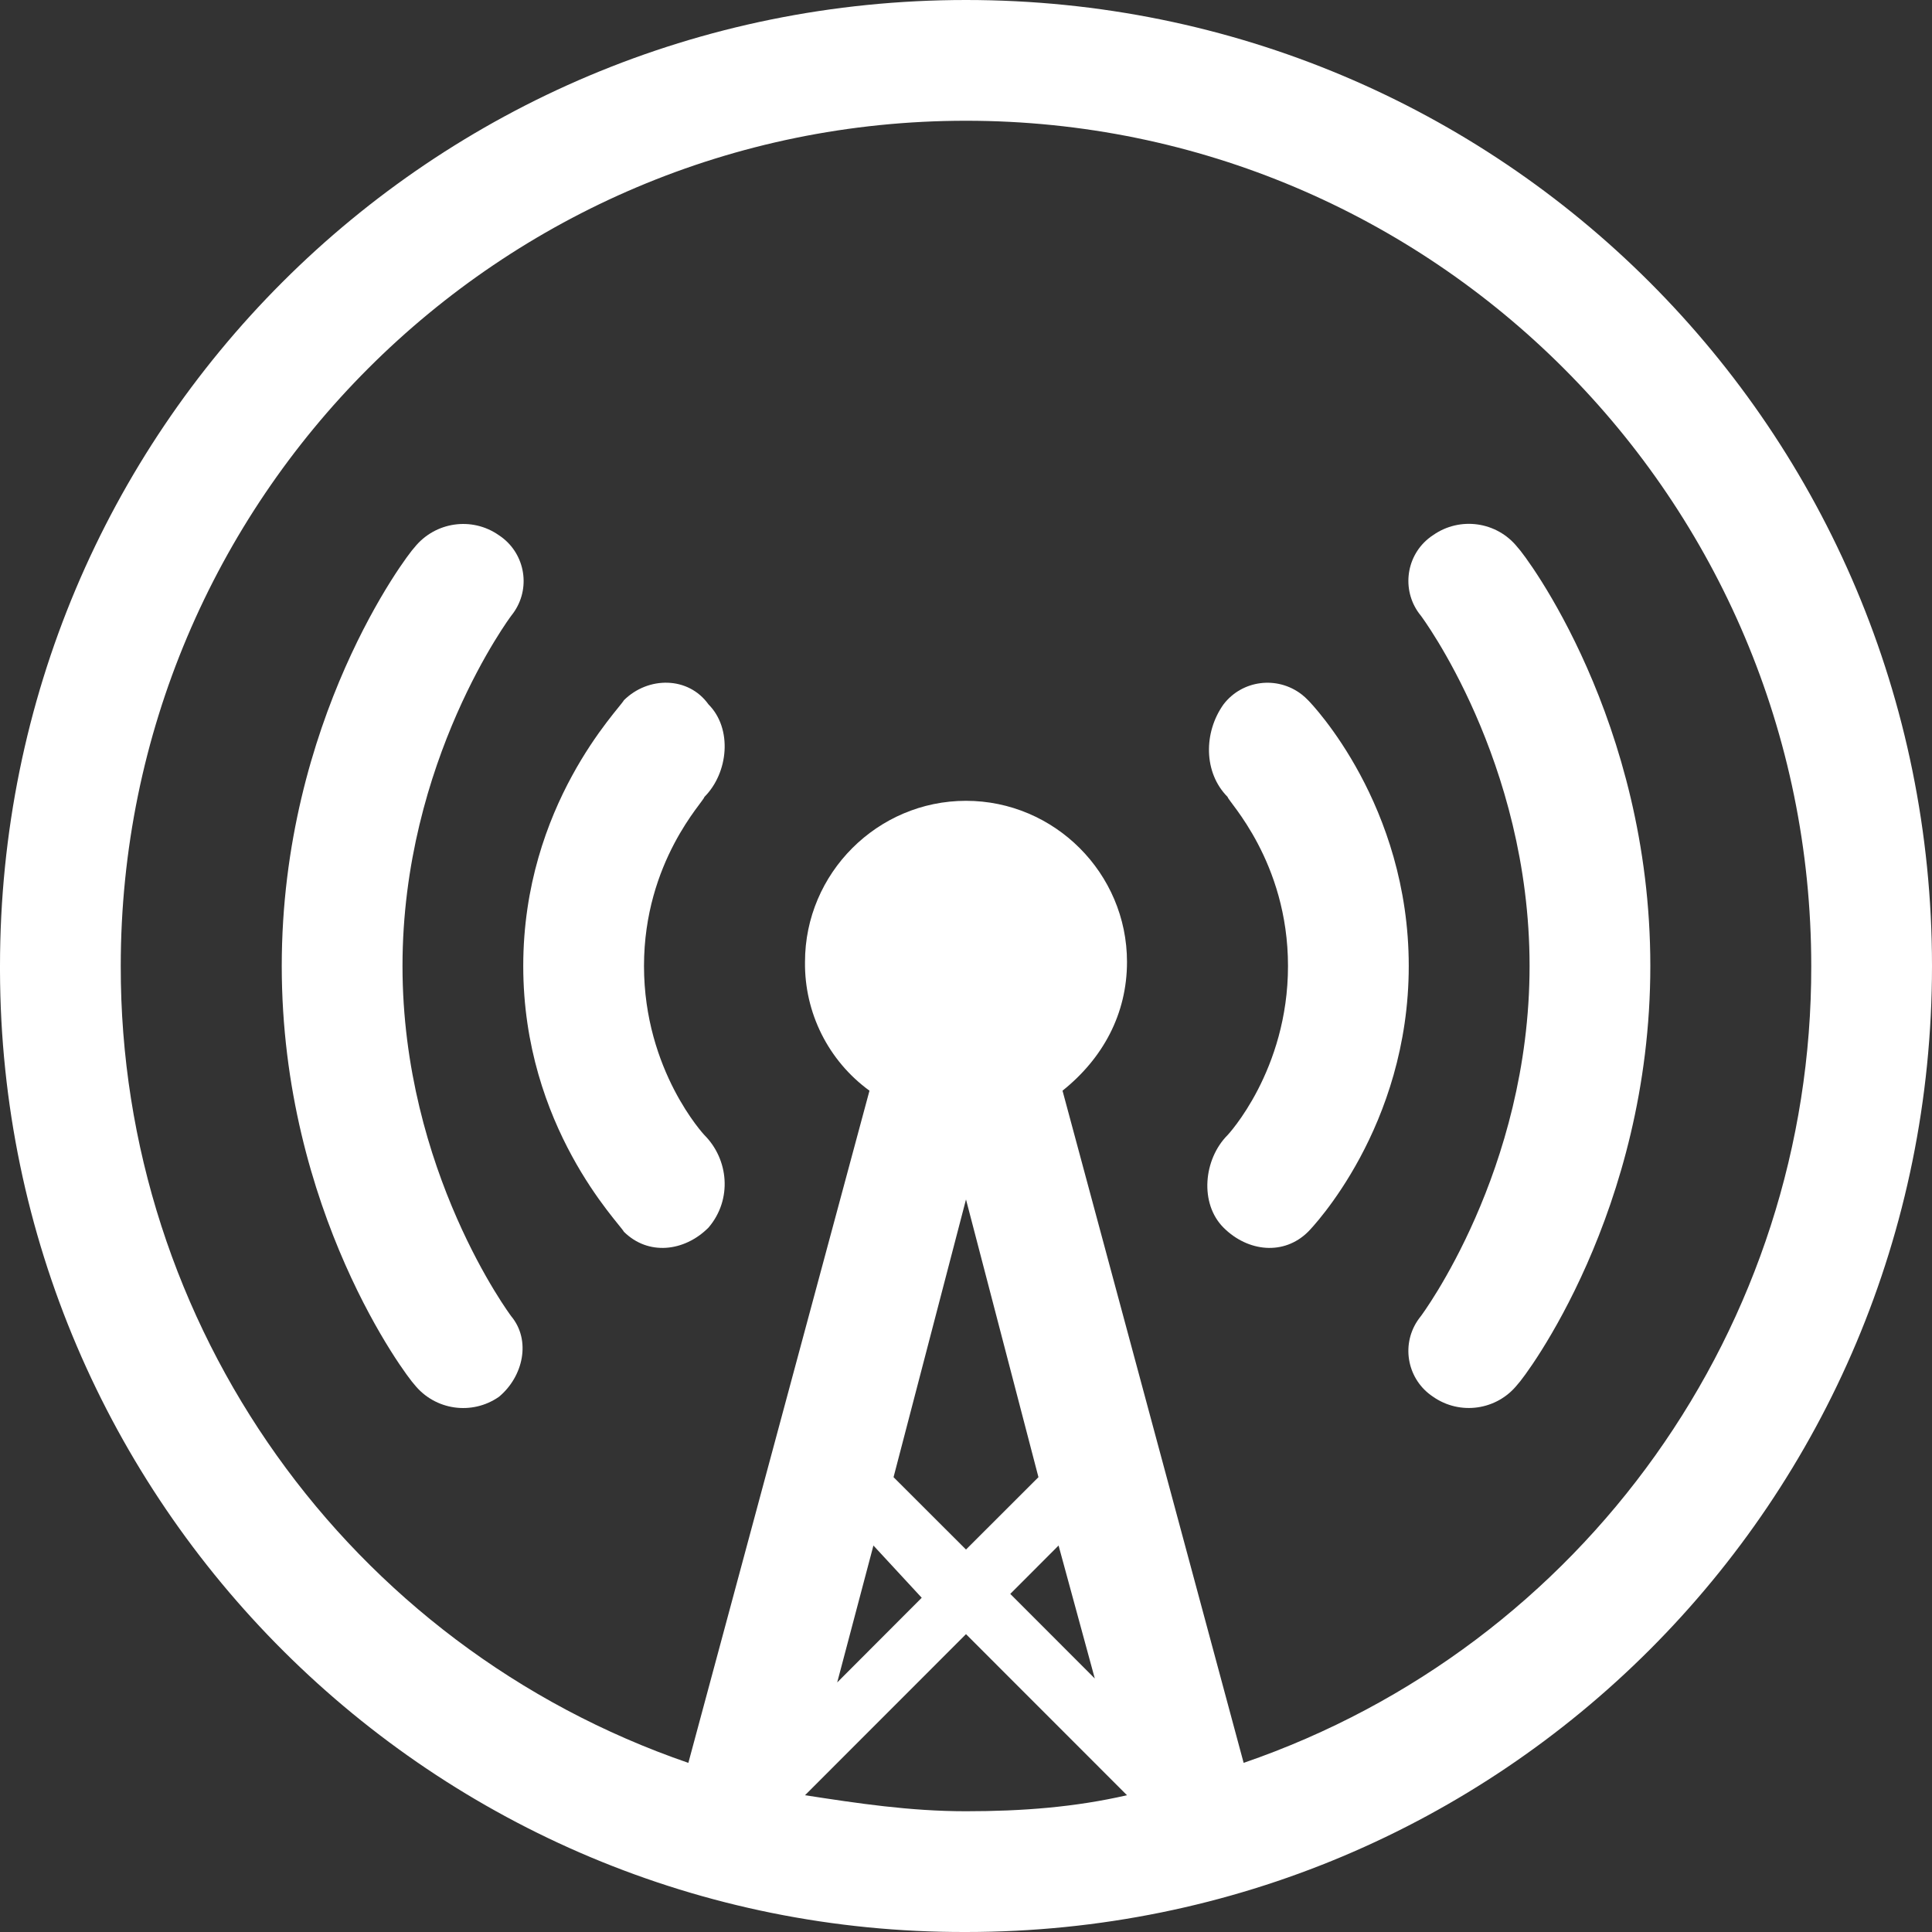 <?xml version="1.0" encoding="UTF-8" standalone="no"?><svg xmlns="http://www.w3.org/2000/svg" xmlns:xlink="http://www.w3.org/1999/xlink" fill="#ffffff" height="24" preserveAspectRatio="xMidYMid meet" version="1" viewBox="0.0 0.0 24.0 24.0" width="24" zoomAndPan="magnify"><rect x="0.0" y="0.0" width="24.0" height="24.0" fill="#333333" stroke="none"/><g id="change1_1"><path d="M18.851,6.798c-0.255-0.319-0.714-0.385-1.049-0.15c-0.021,0.013-0.04,0.028-0.06,0.044 c-0.289,0.238-0.33,0.668-0.091,0.957c0,0,1.35,1.799,1.35,4.35s-1.35,4.35-1.35,4.35c-0.016,0.02-0.03,0.039-0.044,0.06 c-0.206,0.313-0.119,0.734,0.194,0.941c0.335,0.235,0.794,0.169,1.049-0.15c0.099-0.1,1.651-2.152,1.651-5.202 C20.501,8.948,18.951,6.899,18.851,6.798z" fill="inherit"/></g><g id="change1_2"><path d="M16.168,8.625c-0.303-0.232-0.737-0.178-0.969,0.125C14.95,9.099,14.95,9.599,15.25,9.9c0,0.049,0.75,0.799,0.75,2.1 s-0.75,2.1-0.75,2.1c-0.3,0.3-0.351,0.85-0.051,1.15c0.301,0.301,0.75,0.35,1.051,0.051C16.301,15.25,17.5,14,17.5,12 s-1.199-3.25-1.25-3.301C16.224,8.672,16.197,8.647,16.168,8.625z" fill="inherit"/></g><g id="change1_3"><path d="M8.801,8.75C8.551,8.4,8.051,8.4,7.75,8.699C7.699,8.801,6.5,10,6.5,12s1.199,3.199,1.25,3.301 c0.301,0.299,0.75,0.25,1.051-0.051c0.3-0.351,0.249-0.85-0.051-1.15c0,0-0.75-0.799-0.75-2.1s0.75-2.051,0.75-2.1 C9.05,9.6,9.101,9.05,8.801,8.75z" fill="inherit"/></g><g id="change1_4"><path d="M6.393,7.591C6.599,7.278,6.512,6.856,6.199,6.65C5.864,6.414,5.405,6.481,5.149,6.8C5.051,6.9,3.5,8.95,3.5,12 s1.551,5.1,1.649,5.201c0.256,0.319,0.715,0.384,1.05,0.15C6.5,17.1,6.6,16.65,6.35,16.35c0,0-1.35-1.799-1.35-4.35 s1.35-4.35,1.35-4.35C6.365,7.631,6.38,7.611,6.393,7.591z" fill="inherit"/></g><g id="change1_5"><path d="M12,0C5.351,0,0,5.35,0,12v0.061C0.017,18.671,5.389,24.018,12,24c6.649,0,12-5.351,12-12C24,5.35,18.649,0,12,0z M12,22.5 c-0.7,0-1.35-0.099-2-0.199l2-2.001l2,2.001C13.35,22.45,12.7,22.5,12,22.5z M12,19.249l-0.9-0.899L12,14.9l0.9,3.45L12,19.249z M13.15,19.199l0.45,1.652L12.55,19.8L13.15,19.199z M11.45,19.848L10.4,20.9l0.45-1.701L11.45,19.848z M15.449,21.899l-2.25-8.35 c0.5-0.4,0.801-0.951,0.801-1.6c0-1.101-0.9-2.001-2-2.001s-2,0.9-2,2.001c-0.008,0.632,0.29,1.228,0.801,1.6l-2.25,8.35 C4.325,20.446,1.492,16.468,1.5,12C1.5,6.201,6.201,1.5,12,1.5S22.5,6.201,22.5,12C22.509,16.467,19.676,20.446,15.449,21.899z" fill="inherit"/></g></svg>